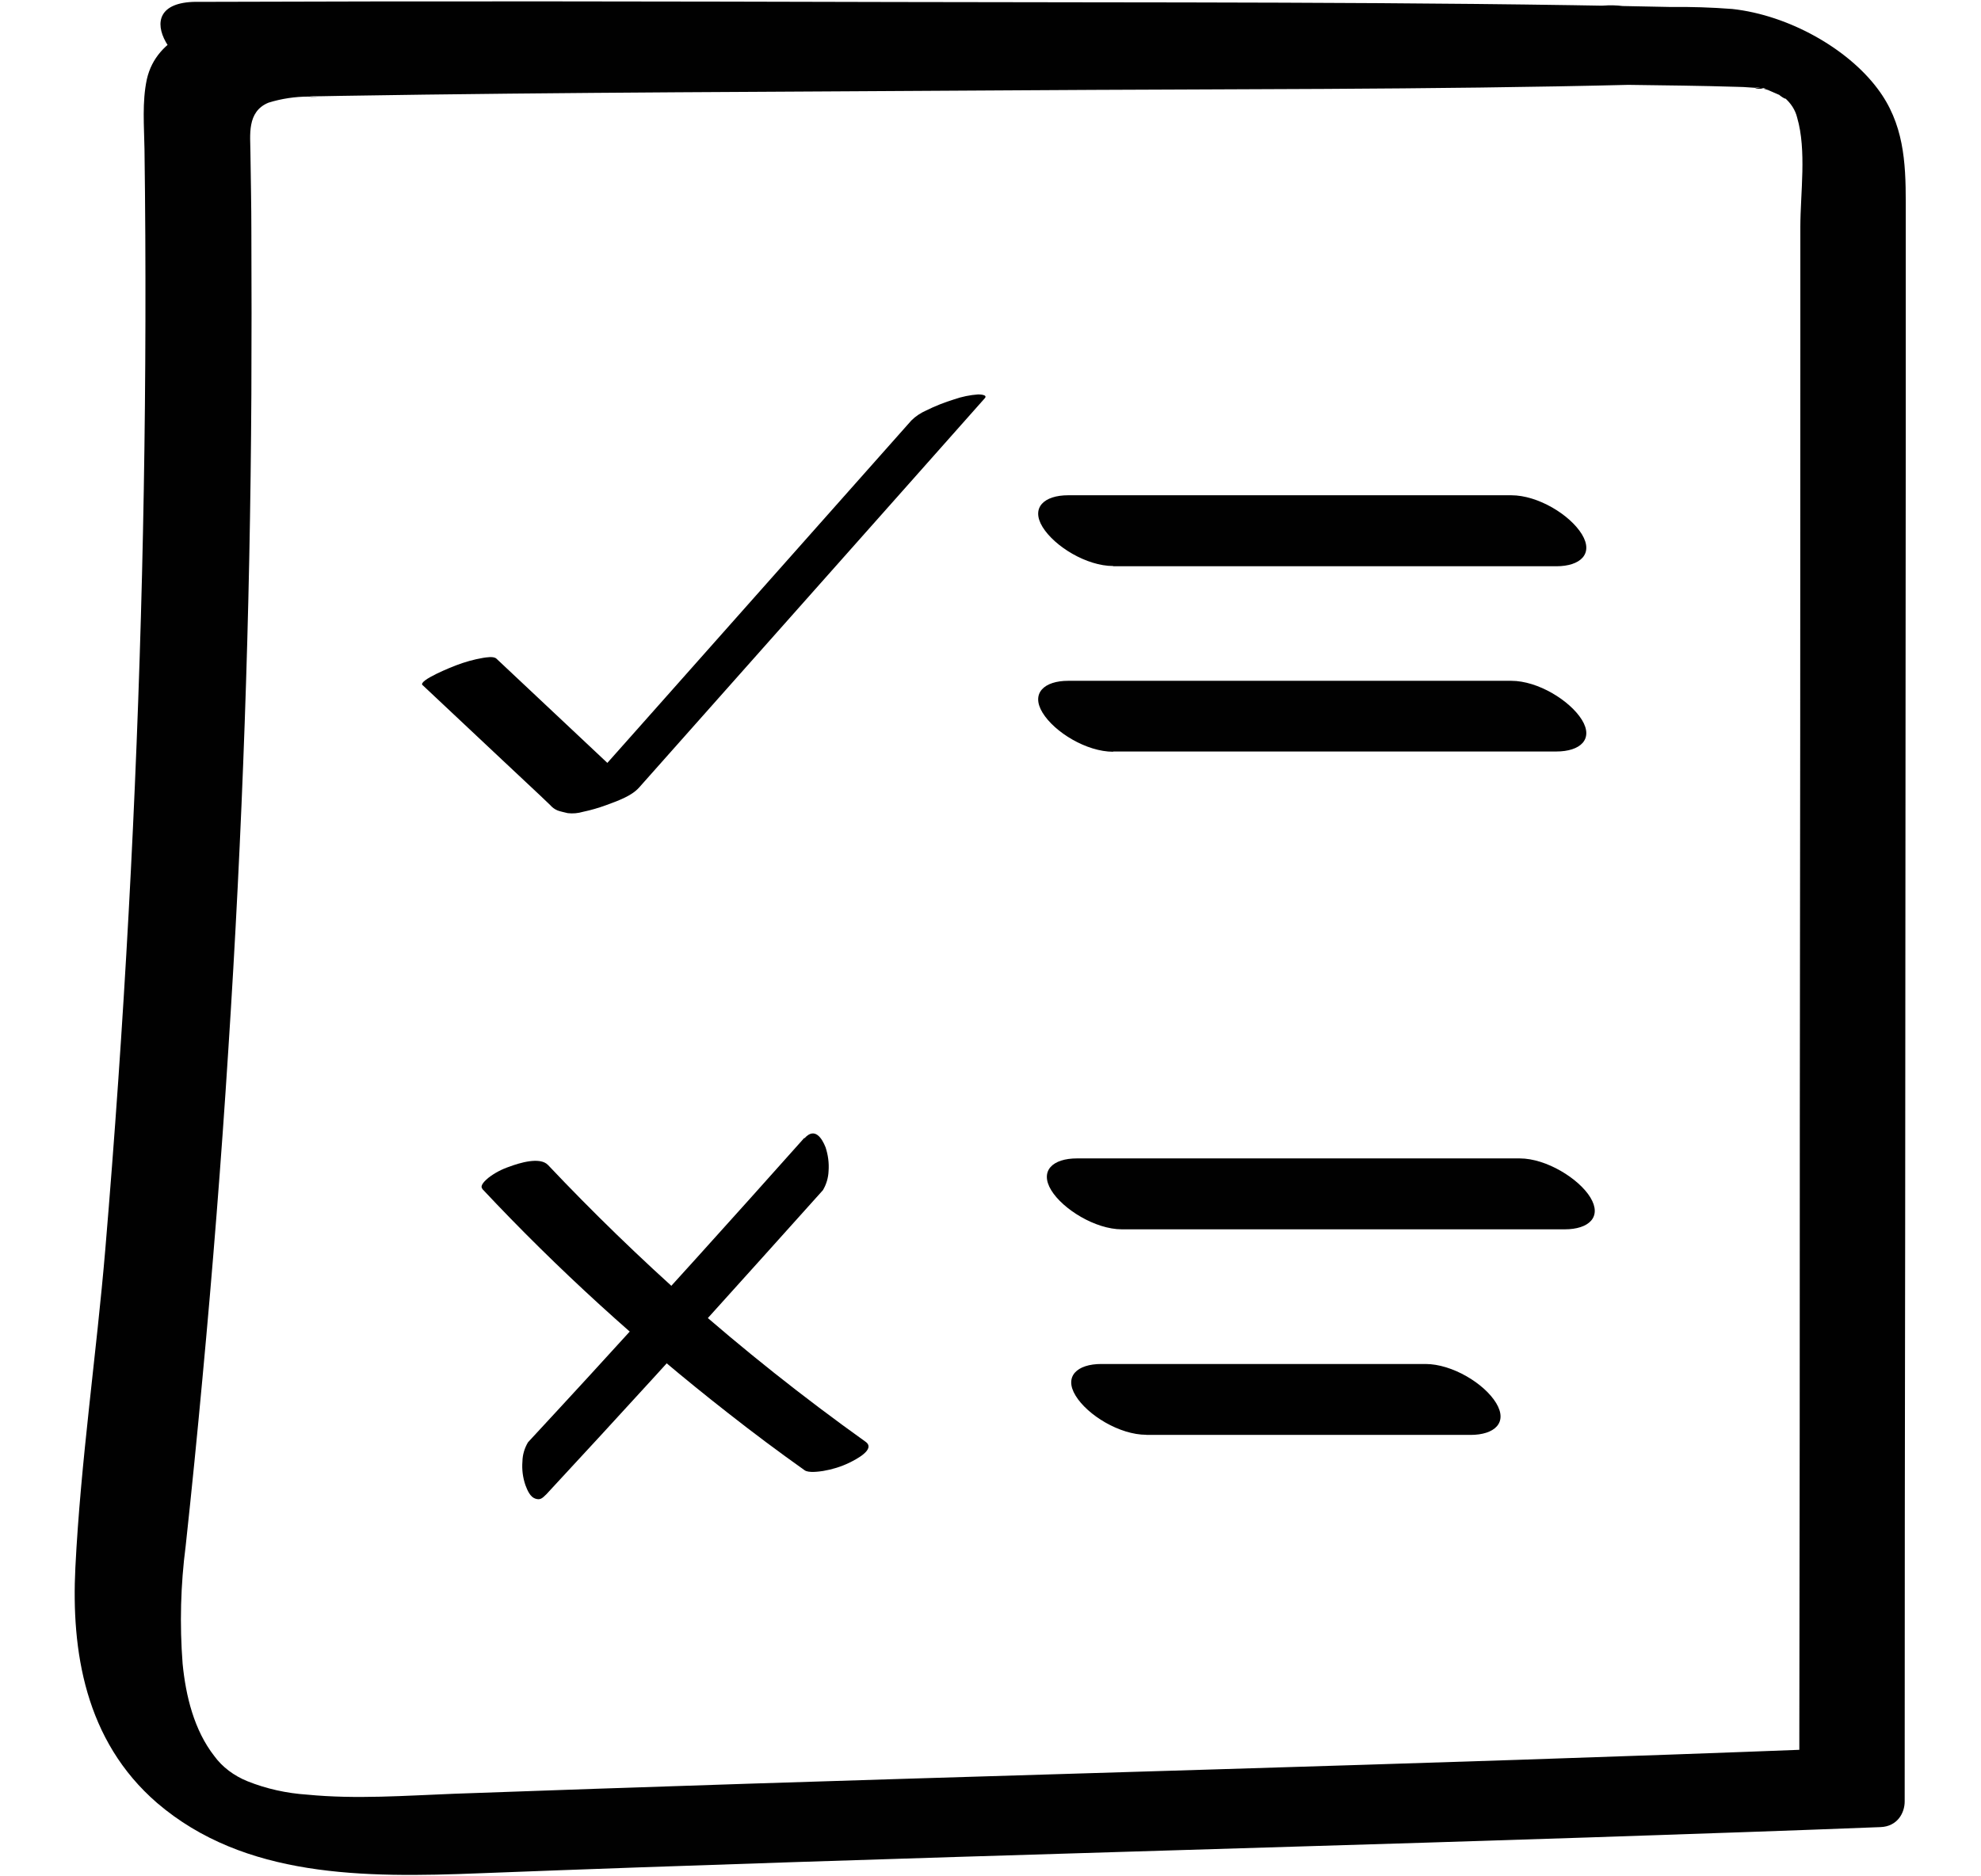 <?xml version="1.0" encoding="UTF-8"?>
<svg xmlns="http://www.w3.org/2000/svg" xmlns:xlink="http://www.w3.org/1999/xlink" width="95pt" height="90pt" viewBox="0 0 121 124" version="1.1">
<g id="surface1">
<path style=" stroke:none;fill-rule:nonzero;fill:rgb(0.392%,0.392%,0.392%);fill-opacity:1;" d="M 101.223 0.359 L 100.711 0.383 C 100 0.418 101.684 0.363 100.559 0.383 L 97.941 0.43 C 95.105 0.469 92.262 0.496 89.426 0.52 C 81.098 0.594 72.773 0.656 64.449 0.707 C 48.48 0.812 32.512 0.848 16.551 1.074 C 14.91 1.098 13.258 1.098 11.621 1.184 C 8.512 1.359 5.402 2.398 4.758 5.238 C 4.438 6.742 4.578 8.324 4.602 9.848 C 4.629 11.762 4.645 13.68 4.656 15.598 C 4.734 30.516 4.367 45.426 3.555 60.324 C 3.152 67.734 2.637 75.137 2.016 82.531 C 1.426 89.531 0.387 96.57 0.035 103.598 C -0.238 109.066 0.652 115.02 5.441 119.156 C 11.215 124.094 19.062 124.105 26.762 123.797 C 54.609 122.719 82.48 122.066 110.336 121.078 C 113.336 120.973 116.328 120.863 119.312 120.746 C 120.406 120.703 120.902 119.828 120.902 119.051 C 120.902 106.535 120.914 94.02 120.934 81.504 L 120.973 28.445 L 120.973 13.359 C 120.973 10.719 120.844 8.141 119.098 5.844 C 117.125 3.215 113.262 1.008 109.52 0.594 C 108.152 0.488 106.781 0.445 105.41 0.461 C 88.324 0.094 71.215 0.18 54.121 0.133 C 39.086 0.094 24.074 0.066 9.047 0.121 L 7.969 0.121 C 3.156 0.191 6.84 5.41 10.168 5.363 C 22.762 5.184 35.383 5.34 47.992 5.363 C 66.23 5.391 84.469 5.387 102.703 5.609 C 105.066 5.641 107.434 5.664 109.812 5.738 C 110.391 5.738 110.98 5.824 111.551 5.82 L 111.734 5.84 C 110.781 5.973 110.758 5.574 111.887 5.953 C 111.824 5.93 112.73 6.32 112.727 6.32 C 112.352 6.145 113.266 6.723 112.953 6.449 C 113.383 6.812 113.676 7.27 113.797 7.77 C 114.43 9.945 114.012 12.727 114.008 14.992 L 114.008 23.027 C 114.008 40 113.996 56.973 113.973 73.949 C 113.973 87.559 113.965 101.164 113.941 114.773 L 113.941 117.27 L 115.531 115.578 C 88.492 116.633 61.426 117.285 34.379 118.215 L 25.051 118.543 C 21.832 118.668 18.578 118.914 15.363 118.602 C 13.992 118.512 12.652 118.215 11.414 117.719 C 10.504 117.352 9.738 116.77 9.215 116.051 C 7.883 114.344 7.332 112.094 7.121 109.945 C 6.922 107.352 6.988 104.746 7.324 102.164 C 7.723 98.477 8.09 94.793 8.43 91.109 C 9.105 83.887 9.676 76.664 10.137 69.438 C 11.078 54.992 11.586 40.523 11.664 26.039 C 11.68 22.465 11.68 18.887 11.664 15.312 C 11.664 13.57 11.625 11.824 11.602 10.078 C 11.602 8.973 11.34 7.379 12.797 6.785 C 13.648 6.52 14.551 6.383 15.461 6.383 C 15.578 6.383 16.043 6.418 16.102 6.359 C 15.996 6.453 15.062 6.383 15.781 6.359 L 16.273 6.359 L 17.523 6.336 C 32.406 6.09 47.281 6.07 62.18 5.969 C 75.805 5.875 89.449 5.938 103.074 5.598 C 103.707 5.582 104.379 5.578 105.027 5.531 C 106.938 5.398 106.805 3.504 106.066 2.508 C 105.059 1.102 103.199 0.277 101.23 0.355 Z M 101.223 0.359 "/>
<path style=" stroke:none;fill-rule:nonzero;fill:rgb(0.392%,0.392%,0.392%);fill-opacity:1;" d="M 68.605 49.664 L 97.883 49.664 C 99.473 49.664 100.363 48.852 99.574 47.57 C 98.781 46.293 96.668 44.992 94.91 44.992 L 65.633 44.992 C 64.051 44.992 63.152 45.809 63.941 47.102 C 64.734 48.395 66.848 49.68 68.605 49.68 Z M 68.605 49.664 "/>
<path style=" stroke:none;fill-rule:nonzero;fill:rgb(0.392%,0.392%,0.392%);fill-opacity:1;" d="M 68.605 37.422 L 97.883 37.422 C 99.473 37.422 100.363 36.605 99.574 35.309 C 98.781 34.012 96.668 32.73 94.91 32.73 L 65.633 32.73 C 64.051 32.73 63.152 33.539 63.941 34.828 C 64.734 36.113 66.848 37.406 68.605 37.406 Z M 68.605 37.422 "/>
<path style=" stroke:none;fill-rule:nonzero;fill:rgb(0.392%,0.392%,0.392%);fill-opacity:1;" d="M 69.172 81.242 L 98.441 81.242 C 100.031 81.242 100.922 80.43 100.133 79.133 C 99.375 77.891 97.227 76.555 95.469 76.555 L 66.207 76.555 C 64.617 76.555 63.727 77.367 64.516 78.664 C 65.277 79.906 67.422 81.242 69.18 81.242 Z M 69.172 81.242 "/>
<path style=" stroke:none;fill-rule:nonzero;fill:rgb(0.392%,0.392%,0.392%);fill-opacity:1;" d="M 70.793 94.828 L 92.215 94.828 C 93.805 94.828 94.695 94.02 93.91 92.723 C 93.125 91.426 91 90.141 89.242 90.141 L 67.82 90.141 C 66.23 90.141 65.336 90.953 66.125 92.238 C 66.91 93.523 69.031 94.82 70.793 94.82 Z M 70.793 94.828 "/>
<path style=" stroke:none;fill-rule:nonzero;fill:rgb(0%,0%,0%);fill-opacity:1;" d="M 48.184 75.215 C 43.465 80.512 38.727 85.758 33.969 90.949 C 32.629 92.41 31.285 93.863 29.941 95.316 C 29.707 95.711 29.582 96.145 29.574 96.582 C 29.531 97.113 29.598 97.645 29.773 98.152 C 29.91 98.523 30.098 98.926 30.414 99.035 C 30.727 99.141 30.855 99.051 31.152 98.754 C 35.938 93.594 40.699 88.379 45.43 83.105 C 46.758 81.629 48.09 80.148 49.426 78.656 C 49.66 78.262 49.785 77.828 49.801 77.387 C 49.84 76.859 49.77 76.328 49.602 75.82 C 49.363 75.215 48.887 74.473 48.219 75.215 Z M 48.184 75.215 "/>
<path style=" stroke:none;fill-rule:nonzero;fill:rgb(0%,0%,0%);fill-opacity:1;" d="M 26.926 78.578 C 31.871 83.855 37.301 88.805 43.164 93.387 C 44.809 94.68 46.496 95.941 48.219 97.164 C 48.477 97.352 49.18 97.25 49.441 97.211 C 50.047 97.109 50.625 96.93 51.16 96.672 C 51.602 96.457 52.938 95.777 52.246 95.281 C 48.109 92.324 44.16 89.184 40.418 85.879 L 40.594 86.035 C 37.336 83.141 34.227 80.125 31.266 76.992 C 30.73 76.426 29.352 76.863 28.719 77.098 C 28.199 77.273 27.727 77.523 27.316 77.844 C 27.156 77.984 26.727 78.34 26.926 78.559 Z M 26.926 78.578 "/>
<path style=" stroke:none;fill-rule:nonzero;fill:rgb(0%,0%,0%);fill-opacity:1;" d="M 22.977 45.277 L 28.191 50.176 L 30.773 52.598 L 31.414 53.211 C 31.539 53.355 31.699 53.477 31.891 53.559 C 32.094 53.633 32.336 53.68 32.57 53.738 C 32.906 53.777 33.246 53.746 33.566 53.652 C 34.086 53.543 34.598 53.395 35.09 53.215 C 35.848 52.934 36.773 52.617 37.277 52.051 L 55.113 31.965 L 60.121 26.32 C 60.336 26.082 59.797 26.066 59.68 26.066 C 59.141 26.105 58.613 26.215 58.113 26.387 C 57.469 26.586 56.844 26.832 56.254 27.125 C 55.875 27.293 55.543 27.516 55.27 27.789 L 37.461 47.855 L 32.445 53.5 L 37.16 51.812 L 36.422 51.625 L 36.566 51.715 L 27.859 43.531 C 27.668 43.352 27.199 43.445 26.969 43.477 C 26.355 43.582 25.762 43.75 25.191 43.969 C 24.996 44.039 22.648 44.969 22.973 45.281 Z M 22.977 45.277 "/>
</g>
</svg>
